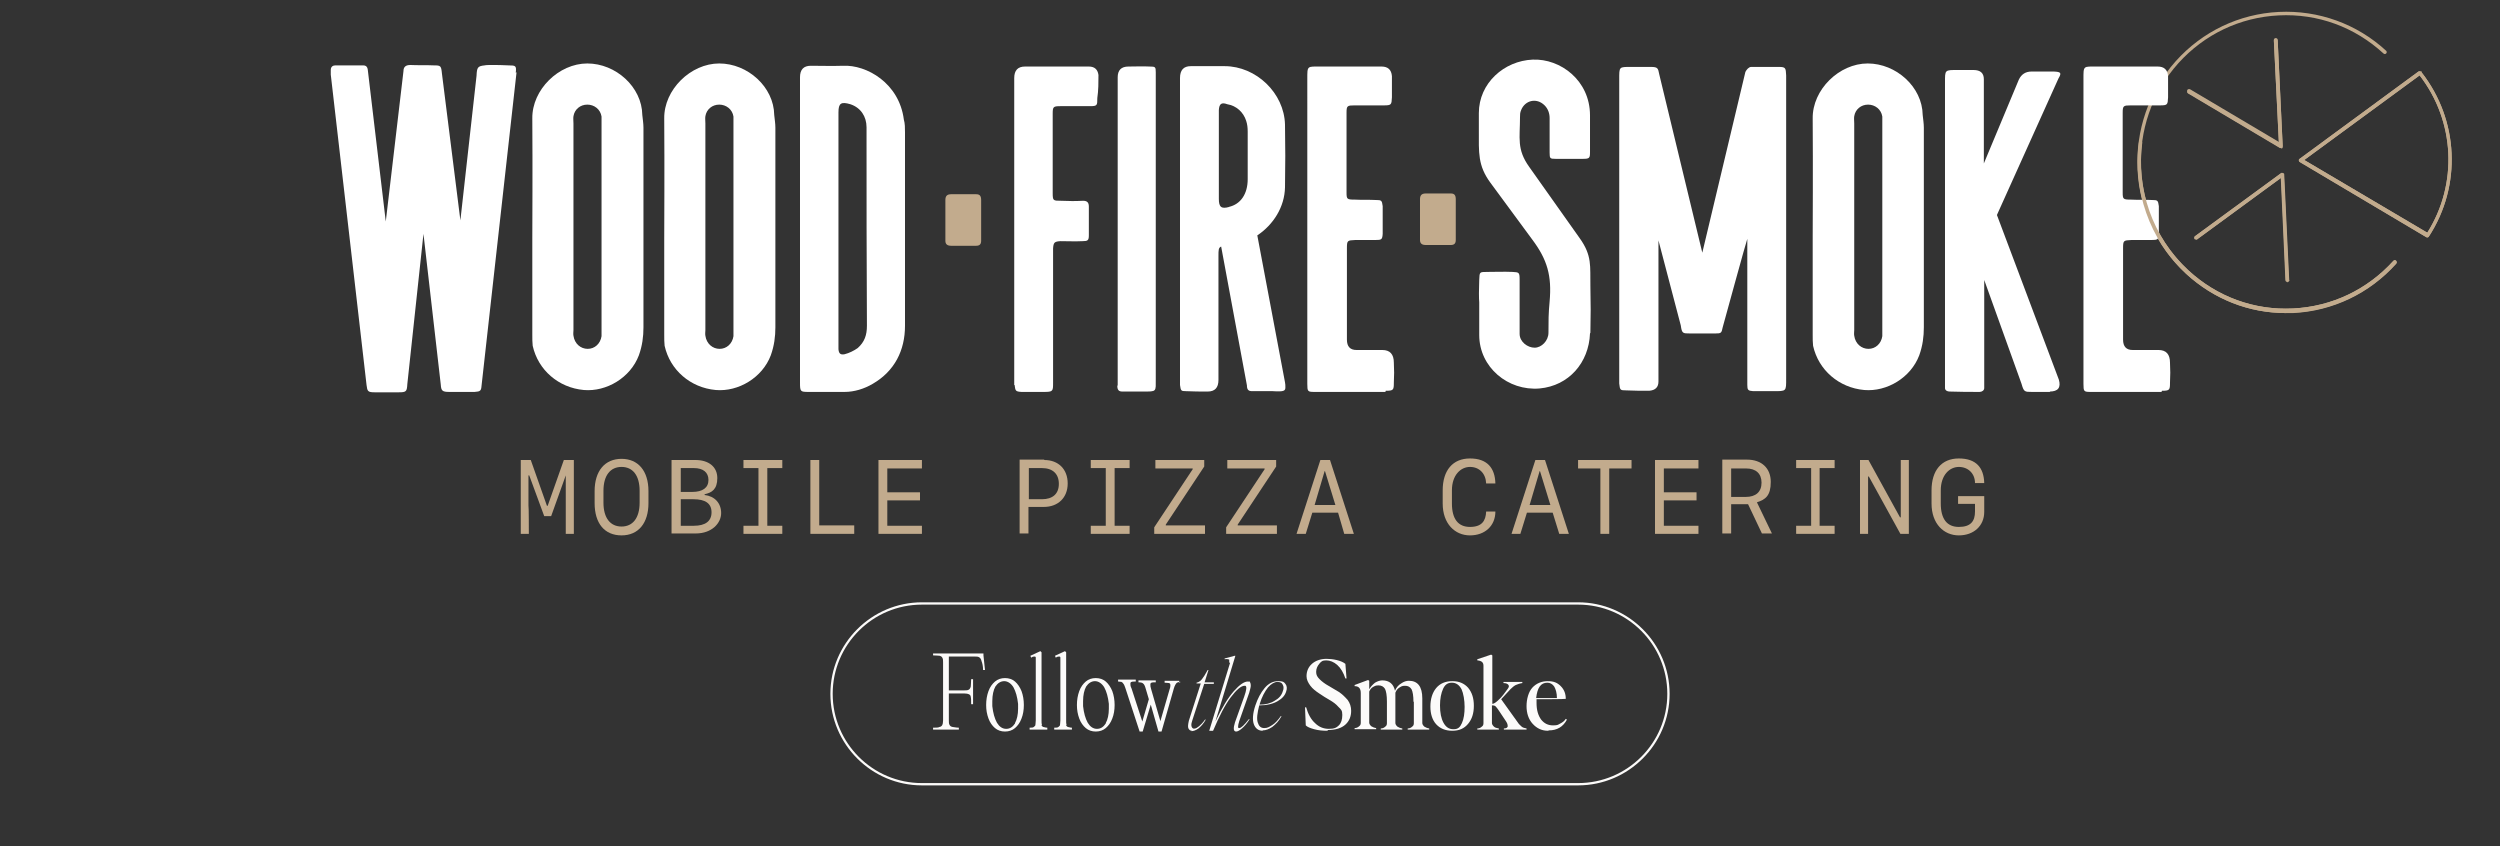 <?xml version="1.0" encoding="UTF-8"?>
<svg id="Layer_1" data-name="Layer 1" xmlns="http://www.w3.org/2000/svg" version="1.1" viewBox="0 0 650 220">
  <rect x="0" y="0" width="650" height="220" fill="#333333" stroke="none"/>
  <defs>
    <style>
      .cls-1 {
        fill: #c2ab8d;
      }

      .cls-1, .cls-2, .cls-3, .cls-4 {
        stroke-width: 0px;
      }

      .cls-2 {
        fill: #c2ab8d;
      }

      .cls-3 {
        fill: #fcfbfa;
      }

      .cls-4 {
        fill: #fff;
      }
    </style>
  </defs>
  <g>
    <path class="cls-1" d="M594.4,81.4c-9.7,0-18.8-3.6-26-10.2-15.8-14.5-17-39.3-2.7-55.3,6.9-7.7,16.5-12.3,26.8-12.8s20.3,3.1,27.9,10.1c.2.2.2.5,0,.7s-.5.2-.7,0c-7.5-6.9-17.1-10.4-27.2-9.9-10.1.5-19.3,4.9-26.1,12.4-14,15.6-12.8,39.7,2.6,53.9,7.5,6.9,17.1,10.4,27.2,9.9,10.1-.5,19.3-4.9,26.1-12.4.2-.2.5-.2.7,0s.2.5,0,.7c-6.9,7.7-16.5,12.3-26.8,12.8-.6,0-1.2,0-1.8,0ZM594.7,73.3c-.3,0-.5-.2-.5-.5l-1.2-26.5-21.7,15.9c-.2.2-.5,0-.7,0-.2-.2,0-.5,0-.7l22.4-16.4c0,0,.3,0,.5,0s.3.2.3.4l1.3,27.5c0,.2-.2.4-.5.4,0,0,0,0,0,0ZM593.1,38.5c0,0-.2,0-.3,0l-23.9-14.2c-.2-.1-.3-.4-.2-.7,0-.2.4-.3.7-.2l23.1,13.7-1.3-26.5c0-.3.2-.5.5-.5s.5.2.5.5l1.3,27.5c0,.2,0,.4-.2.5h-.2Z"/>
    <path class="cls-1" d="M631.2,61.7c0,0-.2,0-.3,0l-33-19.6c0,0-.2-.2-.2-.4s0-.3.2-.4h0c0,0,30.9-22.7,30.9-22.7.2-.1.4-.1.6,0h.2c0,.1,0,.2,0,.2,9.7,12.4,10.5,29.5,1.9,42.7-.1.2-.3.2-.5.3,0,0,0,0,0,0ZM599.1,41.6l32,18.9c8-12.7,7.2-29-2-40.9l-30,22Z"/>
  </g>
  <g>
    <path class="cls-2" d="M245.8,57.3v-5.3c0-1,.4-1.5,1.5-1.5h6.5c.9,0,1.3.4,1.3,1.5v10.6c0,.9-.4,1.3-1.3,1.3h-6.5c-1,0-1.5-.4-1.5-1.3v-5.3Z"/>
    <path class="cls-2" d="M369.2,57.1v-5.3c0-1,.4-1.5,1.5-1.5h6.5c.9,0,1.3.4,1.3,1.5v10.6c0,.9-.4,1.3-1.3,1.3h-6.5c-1,0-1.5-.4-1.5-1.3v-5.3Z"/>
  </g>
  <g>
    <path class="cls-1" d="M137.5,138.8h-2.1v-19.2h2.6l4.2,11.9h.2l4.2-11.9h2.6v19.2h-2.1v-15.2c.1,0,0,0,0,0l-3.8,10.6h-1.8l-3.9-10.6h-.2v7.8c.1,0,.1,7.4.1,7.4h0Z"/>
    <path class="cls-1" d="M161.6,139.2c-4.4,0-7-3.1-7-8.4v-3.1c0-5.3,2.7-8.4,7-8.4s7,3.1,7,8.4v3.1c0,5.2-2.6,8.4-7,8.4ZM166.3,130.7v-3.1c0-4-1.8-6.2-4.7-6.2s-4.7,2.2-4.7,6.2v3.1c0,4,1.8,6.2,4.7,6.2s4.7-2.2,4.7-6.2Z"/>
    <path class="cls-1" d="M174.6,138.8v-19.2h6.2c3.5,0,5.7,1.8,5.7,4.7s-1.4,3.8-3.3,4.2v.2c2.6.3,4.3,2.1,4.3,4.7s-2.4,5.3-6.6,5.3h-6.3ZM177,127.9h3c2.7,0,4.2-1.1,4.2-3.1s-1.4-3.1-3.8-3.1h-3.4v6.2ZM180.4,136.7c3,0,4.6-1.2,4.6-3.5s-1.6-3.4-4.7-3.4h-3.3v6.9h3.4Z"/>
    <path class="cls-1" d="M193.3,138.8v-2.1h3.9v-15h-3.9v-2.1h10.1v2.1h-3.9v15h3.9v2.1h-10.1Z"/>
    <path class="cls-1" d="M222.1,138.8h-11.4v-19.2h2.3v17h9.1v2.2h0Z"/>
    <path class="cls-1" d="M239.7,138.8h-11.3v-19.2h11.3v2.2h-9v6.2h8.5v2.1h-8.5v6.6h9v2.1Z"/>
    <path class="cls-1" d="M271.5,119.6c3.7,0,6.1,2.4,6.1,6.1s-2.5,6.1-6.2,6.1h-4v6.9h-2.3v-19.2h6.4ZM267.5,129.8h3.4c2.8,0,4.4-1.4,4.4-4s-1.6-4.1-4.4-4.1h-3.4v8.1Z"/>
    <path class="cls-1" d="M283.6,138.8v-2.1h3.9v-15h-3.9v-2.1h10.1v2.1h-3.9v15h3.9v2.1h-10.1Z"/>
    <path class="cls-1" d="M300.1,137.1l10-15.1v-.2h-9.7v-2.2h12.7v1.7l-10,15.1v.2h10.2v2.2h-13.2v-1.7Z"/>
    <path class="cls-1" d="M318.8,137.1l10-15.1v-.2h-9.7v-2.2h12.7v1.7l-10,15.1v.2h10.2v2.2h-13.2v-1.7Z"/>
    <path class="cls-1" d="M347.9,133.3h-6.7l-1.7,5.5h-2.4l6.2-19.2h2.5l6.2,19.2h-2.5l-1.6-5.5ZM341.8,131.3h5.4l-2.7-8.8h-.1l-2.6,8.8Z"/>
    <path class="cls-1" d="M386.4,133h2.4c0,3.7-2.7,6.2-6.6,6.2s-7.1-3-7.1-8.3v-3.4c0-5.2,2.6-8.3,7.1-8.3s6.5,2.5,6.6,6.5h-2.4c-.1-2.6-1.8-4.3-4.2-4.3s-4.7,2.1-4.7,6.1v3.4c0,4,1.6,6.1,4.7,6.1s4.1-1.6,4.2-4Z"/>
    <path class="cls-1" d="M403.7,133.3h-6.7l-1.7,5.5h-2.3l6.2-19.2h2.5l6.2,19.2h-2.5l-1.7-5.5ZM397.7,131.3h5.4l-2.7-8.8h-.1l-2.6,8.8Z"/>
    <path class="cls-1" d="M416.1,138.8v-17h-5.8v-2.2h13.9v2.2h-5.8v17h-2.3Z"/>
    <path class="cls-1" d="M441.6,138.8h-11.3v-19.2h11.3v2.2h-9v6.2h8.5v2.1h-8.5v6.6h9v2.1Z"/>
    <path class="cls-1" d="M450.1,131.1v7.6h-2.3v-19.2h6.4c3.8,0,6.2,2.2,6.2,5.8s-1.4,4.6-3.6,5.3l3.9,8.1h-2.6l-3.6-7.6h-4.4ZM450.1,129.2h3.8c2.6,0,4.1-1.3,4.1-3.7s-1.5-3.7-4-3.7h-3.9v7.4Z"/>
    <path class="cls-1" d="M467,138.8v-2.1h3.9v-15h-3.9v-2.1h10v2.1h-3.9v15h3.9v2.1h-10Z"/>
    <path class="cls-1" d="M483.6,138.8v-19.2h2.2l8.2,14.9h.2v-14.9h2.1v19.2h-2.2l-8.2-14.9h-.2v14.9h-2.1Z"/>
    <path class="cls-1" d="M513.5,131h-4.4v-2h6.8v4.1c0,3.6-2.7,6.1-6.6,6.1s-7.1-3-7.1-8.3v-3.4c0-5.2,2.6-8.3,7.1-8.3s6.5,2.4,6.6,6.4h-2.4c0-2.5-1.8-4.2-4.2-4.2s-4.7,2.1-4.7,6.1v3.4c0,4,1.6,6.1,4.7,6.1s4.2-1.5,4.2-4v-2Z"/>
  </g>
  <g>
    <path class="cls-3" d="M410.3,204.2h-170.6c-13.1,0-23.8-10.7-23.8-23.8s10.7-23.8,23.8-23.8h170.6c13.1,0,23.8,10.7,23.8,23.8s-10.7,23.8-23.8,23.8M239.7,157.2c-12.8,0-23.2,10.4-23.2,23.2s10.4,23.2,23.2,23.2h170.6c12.8,0,23.2-10.4,23.2-23.2s-10.4-23.2-23.2-23.2h-170.6Z"/>
    <path class="cls-3" d="M256.1,174.2h-.5c0-1-.2-1.8-.4-2.3-.1-.5-.3-.8-.6-1-.3-.2-.7-.2-1.2-.2h-6.7v8.8h4c.5,0,.9,0,1.2-.2.2-.1.4-.4.5-.8,0-.4.1-1,.1-1.9h.5v6.5h-.5c0-.9,0-1.5-.1-1.9,0-.4-.3-.6-.5-.7-.2-.1-.6-.2-1.2-.2h-4v7c0,.5,0,.9.2,1.2.1.2.3.4.7.5.3,0,.9.2,1.7.2v.5h-6.7v-.5c.8,0,1.4,0,1.7-.2.3,0,.6-.3.7-.5.1-.2.2-.6.2-1.2v-15.1c0-.5,0-.9-.2-1.2-.1-.2-.3-.4-.7-.5-.3,0-.9-.1-1.7-.1v-.5h13.1v.5s.4,3.8.4,3.8Z"/>
    <path class="cls-3" d="M258.7,189.3c-.7-.6-1.3-1.4-1.7-2.5-.4-1.1-.6-2.2-.6-3.5s.2-2.5.6-3.6c.4-1.1,1-1.9,1.7-2.5.7-.6,1.6-.9,2.6-.9s1.9.3,2.6.9c.7.6,1.3,1.5,1.7,2.5.4,1.1.6,2.3.6,3.6s-.2,2.5-.6,3.5c-.4,1.1-1,1.9-1.7,2.5-.7.6-1.6.9-2.6.9s-1.9-.3-2.6-.9M263.9,188c.5-.9.8-2.2.8-3.7s0-1,0-1.3c-.2-1.8-.6-3.2-1.2-4.3-.6-1-1.5-1.6-2.4-1.6s-1.7.5-2.3,1.4c-.5.9-.8,2.2-.8,3.8s0,.7,0,1.3c.2,1.8.6,3.2,1.2,4.3.6,1,1.4,1.6,2.4,1.6s1.7-.5,2.3-1.4"/>
    <path class="cls-3" d="M270.8,188.5c0,.2.2.4.4.5.2,0,.6.2,1.1.2v.5h-4.6v-.5c.5,0,.9,0,1.1-.2s.4-.3.4-.5c0-.3.1-.6.1-1.2v-15.1c0-.6,0-1,0-1.2,0-.2-.1-.3-.3-.3s-.5,0-.9.3l-.2-.5,2.6-1.2.3.3v17.7c0,.5,0,.9.1,1.2"/>
    <path class="cls-3" d="M277.2,188.5c0,.2.2.4.4.5.2,0,.6.2,1.1.2v.5h-4.6v-.5c.5,0,.9,0,1.1-.2s.4-.3.4-.5c0-.3.1-.6.1-1.2v-15.1c0-.6,0-1,0-1.2,0-.2-.1-.3-.3-.3s-.5,0-.9.3l-.2-.5,2.6-1.2.3.3v17.7c0,.5,0,.9.1,1.2"/>
    <path class="cls-3" d="M282.3,189.3c-.7-.6-1.3-1.4-1.7-2.5-.4-1.1-.6-2.2-.6-3.5s.2-2.5.6-3.6c.4-1.1,1-1.9,1.7-2.5.7-.6,1.6-.9,2.6-.9s1.9.3,2.6.9c.7.6,1.3,1.5,1.7,2.5.4,1.1.6,2.3.6,3.6s-.2,2.5-.6,3.5c-.4,1.1-1,1.9-1.7,2.5-.7.6-1.6.9-2.6.9s-1.9-.3-2.6-.9M287.5,188c.5-.9.8-2.2.8-3.7s0-1,0-1.3c-.2-1.8-.6-3.2-1.2-4.3-.6-1-1.5-1.6-2.4-1.6s-1.7.5-2.3,1.4c-.5.9-.8,2.2-.8,3.8s0,.7,0,1.3c.2,1.8.6,3.2,1.2,4.3.6,1,1.4,1.6,2.4,1.6s1.7-.5,2.3-1.4"/>
    <path class="cls-3" d="M307,177.3c-.5,0-.9.1-1.1.3-.2.2-.5.7-.7,1.4l-3.2,11.2h-.8l-2-7-2.1,7h-.8l-3.7-11.3c-.2-.5-.3-.9-.5-1.1-.1-.2-.3-.4-.5-.5-.2,0-.5-.1-.9-.1v-.5h4.6v.5c-.5,0-.9,0-1.1.1-.2,0-.3.2-.3.5s0,.6.3,1.2l2.8,8.6h0l1.7-5.8-.8-2.7c-.2-.7-.4-1.2-.7-1.4-.2-.2-.6-.3-1.2-.3v-.5h4.5v.5c-.5,0-.9,0-1.1.1-.2,0-.3.2-.3.5s0,.6.2,1.2l2.4,8.3h0l2.4-8.3c.2-.5.2-.9.2-1.1s-.1-.4-.3-.5c-.2,0-.6-.1-1.2-.1v-.5h3.8v.5Z"/>
    <path class="cls-3" d="M309.9,190c-.4,0-.7-.2-.9-.6-.2-.4-.1-1.1.1-2l3.1-9.7h-1.1v-.2c.5-.1,1-.4,1.4-.9.4-.5.9-1.3,1.5-2.4h.2c0,0-1,3.2-1,3.2.2,0,.6,0,1.2,0,.6,0,1,0,1.2,0v.4c-.3,0-.7,0-1.2,0-.6,0-1,0-1.3,0l-3.1,9.5c-.4,1.1-.3,1.8.2,2.1.5.2,1.3-.2,2.3-1.3.3-.3.5-.6.8-1h.2c-.6,1.1-1.3,1.8-1.9,2.3-.7.5-1.3.7-1.9.7"/>
    <path class="cls-3" d="M319.6,172.2c0-.3,0-.6,0-.7-.2-.1-.6-.2-1.2-.1v-.2s2.6-.7,2.6-.7h.2c0,.1-5.2,17.1-5.2,17.1,1.7-3.6,3.3-6.2,4.8-7.9,1.5-1.7,2.7-2.5,3.6-2.5s.5,0,.6.2c.1.1.2.4.2.9,0,.4-.2,1-.4,1.8l-2.6,7.4c-.4,1.3-.4,1.9,0,1.8.5,0,1.3-.8,2.5-2.3h.2c-.7,1.1-1.3,1.8-2,2.4-.6.5-1.1.8-1.5.8-.7,0-.8-.8-.3-2.4l2.4-6.7c.6-1.7.7-2.6.3-2.8,0,0-.1,0-.2,0-.9,0-2.1,1-3.6,3-1.5,2-3,4.9-4.6,8.7h-1l5.4-17.6Z"/>
    <path class="cls-3" d="M328.3,190c-1.1,0-1.9-.6-2.3-1.7-.4-1.1-.3-2.8.4-4.9.6-1.8,1.4-3.3,2.4-4.5,1-1.2,2.2-1.8,3.5-1.8s1.5.2,1.9.7c.4.5.5,1.2.2,2-.3,1-1,1.8-2.2,2.5-1.2.7-2.8,1.1-4.8,1.1-.5,2-.7,3.4-.4,4.4.3,1,.8,1.5,1.7,1.5s1.3-.3,2.1-.8c.8-.5,1.5-1.3,2.2-2.3h.2c-.7,1.3-1.5,2.1-2.4,2.8-.9.6-1.7.9-2.5.9M327.5,183.2c1.5,0,2.8-.3,3.9-1,1.1-.6,1.8-1.4,2.1-2.4.3-.7.3-1.3,0-1.8-.2-.5-.7-.7-1.4-.7s-1.6.5-2.4,1.4c-.8,1-1.6,2.4-2.2,4.4h0Z"/>
    <path class="cls-3" d="M345.1,190c-1.2,0-2.3-.1-3.4-.4-1.1-.3-1.8-.6-2.2-1l-.2-4.7h.3c.5,1.8,1.3,3.2,2.3,4.1,1,1,2.2,1.5,3.6,1.5s2-.3,2.6-.9c.6-.6.9-1.5.9-2.7s-.3-1.4-1-2.1c-.6-.7-1.4-1.3-2.3-1.8-.9-.5-1.8-1.1-2.7-1.7-.9-.6-1.7-1.2-2.3-2-.6-.8-1-1.6-1-2.5,0-1.3.5-2.4,1.4-3.2.9-.8,2.2-1.3,3.8-1.3s3.8.4,4.9,1.3l.3,3.8h-.3c-.5-1.5-1.2-2.7-2.1-3.5-.9-.8-1.9-1.2-2.9-1.2s-1.3.3-1.8.9c-.5.6-.8,1.3-.8,2.1s.3,1.3.9,1.9c.6.6,1.4,1.2,2.3,1.7.9.5,1.8,1.1,2.7,1.6.9.6,1.6,1.3,2.3,2.1.6.8.9,1.8.9,2.8,0,1.5-.5,2.7-1.5,3.6-1,.9-2.5,1.4-4.5,1.4"/>
    <path class="cls-3" d="M367.5,182.5c0-1.6-.2-2.7-.5-3.3-.4-.6-.9-.9-1.7-.9s-1,.2-1.5.5c-.5.3-.8.8-1,1.3,0,.6,0,1.1,0,1.5v6.4c0,.3.2.6.5.9.3.2.7.4,1.3.5v.3h-5.6v-.3c.5,0,.9-.2,1.2-.5.3-.2.4-.5.4-.9v-5.6c0-1.6-.2-2.7-.5-3.3-.4-.6-.9-.9-1.7-.9s-1,.2-1.4.4c-.5.3-.8.7-1,1.2v8.1c0,.3.2.6.5.9.3.2.7.4,1.3.5v.3h-5.6v-.3c.5,0,.9-.2,1.2-.5.3-.2.4-.5.4-.9v-7.7c0-1.2-.5-1.8-1.6-1.8v-.3l3.5-1.3.3.2v2.2h0c.4-.7.9-1.2,1.5-1.7.7-.4,1.3-.6,1.9-.6,1.8,0,2.9.9,3.3,2.7.3-.8.9-1.5,1.6-1.9.7-.5,1.4-.7,2-.7,2.3,0,3.5,1.5,3.5,4.6v6.4c0,.3.2.6.5.9.3.2.7.4,1.3.5v.3h-5.6v-.3c.5,0,.9-.2,1.2-.5.3-.2.4-.5.4-.9v-5.6Z"/>
    <path class="cls-3" d="M377.6,190c-1.8,0-3.2-.6-4.2-1.7-1-1.1-1.5-2.7-1.5-4.6s.5-3.6,1.5-4.8c1-1.2,2.4-1.8,4.2-1.8s3.1.6,4.1,1.7c1,1.2,1.5,2.7,1.5,4.7s-.5,3.5-1.5,4.7c-1,1.2-2.3,1.8-4.1,1.8M374.4,183.4c0,1.9.3,3.4.9,4.5.6,1.1,1.4,1.7,2.6,1.7s1.7-.5,2.2-1.6c.5-1.1.7-2.5.7-4.2s-.3-3.5-.8-4.6c-.6-1.1-1.4-1.7-2.5-1.7s-1.8.5-2.3,1.6c-.5,1.1-.8,2.5-.8,4.4"/>
    <path class="cls-3" d="M391,189.4c.6,0,.9-.2,1-.5,0-.3,0-.7-.4-1.3l-1.8-2.7c-.4-.6-.7-1-.9-1.2-.2-.2-.5-.3-.7-.3h-.3v4.6c0,.3.2.6.5.9.3.3.7.4,1.3.5v.3h-5.6v-.3c.5,0,.9-.2,1.2-.5.3-.2.4-.5.4-.9v-14.9c0-.9-.5-1.3-1.6-1.4v-.3l3.6-1.2.3.2v12.6h0c.4,0,1-.4,1.7-1.1.8-.7,1.5-1.7,2.3-2.8.3-.4.4-.7.2-1-.2-.3-.6-.5-1.3-.5v-.3h4.9v.3c-.7.1-1.2.3-1.7.5-.4.2-.9.6-1.4,1.1l-2.4,2.6,4.3,6c.3.5.7.8,1,1.1.3.3.8.4,1.3.5v.3h-5.9v-.3Z"/>
    <path class="cls-3" d="M402.5,190c-1.6,0-2.9-.6-4-1.8-1.1-1.2-1.6-2.8-1.6-4.6s.5-3.7,1.5-4.8c1-1.1,2.4-1.7,4-1.7s2.5.4,3.4,1.3c.9.9,1.3,2,1.3,3.3h0c0,.1-7.6.1-7.6.1,0,.2,0,.5,0,1,0,1.8.4,3.2,1.2,4.3.8,1,1.8,1.5,3.1,1.5s1.3-.2,1.9-.5c.6-.3,1.1-.7,1.4-1.2l.3.2c-1,1.9-2.6,2.8-4.7,2.8M399.4,181.5h5.4c0-1.3-.3-2.3-.7-3-.5-.7-1.1-1-1.8-1-1.7,0-2.6,1.3-2.9,4"/>
  </g>
  <g>
    <path class="cls-4" d="M134.3,18.8l-9.1,81.5c-.1,1.3-.3,1.5-1.8,1.6h-6.6c-1.8,0-2.1-.3-2.2-1.9l-4.5-39.2-4.2,39.1c-.1,1.9-.3,2.1-2.2,2.1h-6.3c-1.8,0-1.9-.3-2.1-1.9l-9.3-80.7v-1.2c0-.9.6-1.2,1.2-1.2h7.2c1.2,0,1.2.9,1.3,1.8l4.6,38.8,4.6-39.1c0-1.2.7-1.6,1.8-1.6,2.1.1,4,0,6.1.1,1.8,0,1.9.1,2.1,2.1l4.8,38.2,4.2-37.6c.1-2.2.3-2.5,2.1-2.7.4-.1,1.2-.1,1.6-.1,1.6,0,3,0,4.6.1,1.9,0,2.1.1,1.9,1.9Z"/>
    <path class="cls-4" d="M138.4,87v-24.9c0-4.2.1-17.8,0-31.3-.1-7.5,6.9-14.3,14.3-14.3s14.2,6.1,14.3,13.4c.1,1,.3,2.2.3,3.3v51.9c0,2.4-.3,4.8-1.2,7.3-2.2,5.8-8.4,9.5-14.3,9-6.6-.6-11.9-5.2-13.3-11.5-.1-.9-.1-1.8-.1-2.8ZM156.4,87.4V30.3c-.3-1.9-1.9-3.1-3.7-3.1s-3.3,1.2-3.6,3c-.1.6,0,1.2,0,1.9v53.7c0,.4-.1,1,0,1.5.3,2.1,1.9,3.4,3.7,3.4s3.3-1.3,3.6-3.3Z"/>
    <path class="cls-4" d="M172.7,87v-24.9c0-4.2.1-17.8,0-31.3-.1-7.5,6.9-14.3,14.3-14.3s14.2,6.1,14.3,13.4c.1,1,.3,2.2.3,3.3v51.9c0,2.4-.3,4.8-1.2,7.3-2.2,5.8-8.4,9.5-14.3,9-6.6-.6-11.9-5.2-13.3-11.5-.1-.9-.1-1.8-.1-2.8ZM190.7,87.4V30.3c-.3-1.9-1.9-3.1-3.7-3.1s-3.3,1.2-3.6,3c-.1.6,0,1.2,0,1.9v53.7c0,.4-.1,1,0,1.5.3,2.1,1.9,3.4,3.7,3.4s3.3-1.3,3.6-3.3Z"/>
    <path class="cls-4" d="M208,99.5V20.1q0-3,2.8-3c2.8,0,5.5.1,8.4,0,6.1-.3,14.6,4.5,15.8,14,.3,1,.3,2.2.3,3.3v50.3c0,6.4-2.7,11.8-8.4,15.1-2.2,1.3-4.8,2.1-7.3,2.1h-9.4c-2.1,0-2.2-.1-2.2-2.4ZM218,29.2v61.6c.1,1.2.6,1.5,1.6,1.3,1.2-.3,2.4-.9,3.4-1.6,1.8-1.6,2.4-3.4,2.4-5.8-.1-25.4-.1-25.2-.1-50.6v-1c0-2.8-1.5-5.1-4.2-6-2.4-.7-3.1-.3-3.1,2.1Z"/>
    <path class="cls-4" d="M263.7,100.1V20.3q0-3,2.8-3h16.6q2.2,0,2.5,2.2c0,1.9,0,4-.3,6,0,1.9,0,2.1-1.9,2.1h-7.5c-2.1,0-2.2.1-2.2,2.1v20.4c0,2.1.1,2.1,2.2,2.1,1.9.1,3.9.1,5.7,0,1,0,1.5.4,1.5,1.5v7.5c0,1.3-.3,1.5-1.6,1.5-1.9.1-3.9,0-5.8,0-1.5.1-1.8.3-1.9,1.9v34.9c0,2.2,0,2.4-2.4,2.4h-5.8c-1.6-.1-1.6-.3-1.8-1.8Z"/>
    <path class="cls-4" d="M290.6,100.2V20.1q0-2.8,2.8-2.8c1.9,0,3.7-.1,5.5,0,1.5,0,1.6.1,1.6,1.5v79.7c0,3.4.3,3.3-3.3,3.3h-5.4c-.9,0-1.3-.4-1.3-1.5Z"/>
    <path class="cls-4" d="M334.2,100.7c0,.9-.3,1.2-3.3,1h-5.4c-.9,0-1.3-.4-1.3-1.5l-6.7-36.1c-.7.3-.7.9-.7,2.5v32.2q0,3-2.8,3c-1.9,0-3.7,0-5.7-.1-1.2,0-1.3-.1-1.5-1.6V20.3q0-3.1,2.8-3.1h8.8c8.2,0,15.5,7,15.7,15.2.1,8.7.1,7.6,0,16.3-.1,5.1-3,9.7-7.2,12.5l7.2,38.2c.1.4.1.9.1,1.3ZM319.5,53.8c3.1-.7,4.9-3.4,4.9-7.2v-12.4c0-1-.1-1.9-.4-2.8-.7-2.2-2.5-3.9-4.9-4.3-1.6-.6-2.1,0-2.2,1.5v23.1c0,2.1.6,2.7,2.7,2.1Z"/>
    <path class="cls-4" d="M360.2,101.9h-18.4c-1.8,0-1.9-.1-1.9-2.1V20.6c0-3.6-.1-3.3,3.6-3.3h15.7q2.5,0,2.7,2.5v5.5c-.1,1.9-.1,2.1-2.1,2.1h-7.6c-1.9,0-2.1.1-2.1,1.9v20.7c0,1.8.1,1.9,2.2,1.9,1.8.1,3.6,0,5.4.1,1.5,0,1.6.1,1.8,1.6v7.2c-.1,1.5-.3,1.6-1.9,1.6h-5.2c-2.1.1-2.2.1-2.2,2.2v23.7q0,2.7,2.5,2.7h6.7q3,0,3,3.3c.1,1.8.1,3.4,0,5.2,0,1.9-.1,2.1-2.1,2.1Z"/>
    <path class="cls-4" d="M413.4,86.7c-.3,7.6-5.5,13.6-13.1,14.3-8.2.7-15.7-5.5-15.7-13.9v-8.5c-.1-1-.1-3.4,0-5.8.1-2.1,0-2.1,2.1-2.1s4.3-.1,6.6,0c1.6.1,1.8.1,1.8,1.9v14.2c0,2.1,2.1,3.6,3.9,3.6s3.6-1.8,3.6-3.9c0-3.1,0-4.9.3-8.1.6-6.7-.6-10.9-4.5-16.1l-10.9-14.8c-3.3-4.5-3-7.8-3-13.6v-4.5c0-7.8,6.6-13.6,14-13.9,7.2-.3,14.9,5.4,14.9,14.5v9.5c0,1.6-.1,1.8-1.9,1.8h-7c-1.5,0-1.6-.1-1.6-1.6v-9c0-1.2-.4-2.4-1.3-3.3-2.1-2.1-5.1-1.3-6.1,1.2-.3.7-.3,1.2-.3,1.8,0,5.5-.9,8.4,2.4,13l13.1,18.5c3.3,4.6,2.7,7.3,2.8,12.5.1,4.6.1,7.5,0,12.1Z"/>
    <path class="cls-4" d="M461,101.7h-5.2c-1.3-.1-1.5-.3-1.5-1.6v-38c-.1,0-6.4,23-6.4,23-.3,1.5-.4,1.6-1.9,1.6h-6.6c-1.9,0-2.1,0-2.4-2.1l-5.8-22.1v36.7q0,2.2-2.4,2.4c-1.9,0-4,0-6-.1-1.6,0-1.6-.1-1.8-1.8V20.7c0-3.4-.1-3.3,3.1-3.3h5.1c1.8,0,1.9.3,2.2,1.9l11.2,46.4,11.2-47c.3-.6.9-1.3,1.5-1.3h7.2c1.8,0,1.8.3,1.9,2.2v78.8c0,3.4.1,3.3-3.4,3.3Z"/>
    <path class="cls-4" d="M471.3,87v-24.9c0-4.2.1-17.8,0-31.3-.1-7.5,6.9-14.3,14.3-14.3s14.2,6.1,14.3,13.4c.1,1,.3,2.2.3,3.3v51.9c0,2.4-.3,4.8-1.2,7.3-2.2,5.8-8.4,9.5-14.3,9-6.6-.6-11.9-5.2-13.3-11.5-.1-.9-.1-1.8-.1-2.8ZM489.4,87.4V30.3c-.3-1.9-1.9-3.1-3.7-3.1s-3.3,1.2-3.6,3c-.1.6,0,1.2,0,1.9v53.7c0,.4-.1,1,0,1.5.3,2.1,1.9,3.4,3.7,3.4s3.3-1.3,3.6-3.3Z"/>
    <path class="cls-4" d="M533.1,101.9h-4.8c-1.9,0-2.1,0-2.7-2.1l-9.7-27v28.1c0,.6-.6,1-1.2,1-2.5,0-5.2,0-7.8-.1-.6,0-1.2-.3-1.2-.9V21.5c0-3.4-.1-3.3,3.4-3.3h4q2.7,0,2.7,2.4v21.9l9.1-21.8q1-2.1,3.3-2.1h5.8c1.8.1,2.1.3,1.2,1.8l-16,35.5,16.1,42.8q.9,3.1-2.4,3.1Z"/>
    <path class="cls-4" d="M562,101.9h-18.4c-1.8,0-1.9-.1-1.9-2.1V20.6c0-3.6-.1-3.3,3.6-3.3h15.7q2.5,0,2.7,2.5v5.5c-.1,1.9-.1,2.1-2.1,2.1h-7.6c-1.9,0-2.1.1-2.1,1.9v20.7c0,1.8.1,1.9,2.2,1.9,1.8.1,3.6,0,5.4.1,1.5,0,1.6.1,1.8,1.6v7.2c-.1,1.5-.3,1.6-1.9,1.6h-5.2c-2.1.1-2.2.1-2.2,2.2v23.7q0,2.7,2.5,2.7h6.7q3,0,3,3.3c.1,1.8.1,3.4,0,5.2,0,1.9-.1,2.1-2.1,2.1Z"/>
  </g>
  <g>
    <path class="cls-1" d="M631.2,61.7c0,0-.2,0-.3,0l-33-19.6c0,0-.2-.2-.2-.4s0-.3.2-.4h0c0,0,30.9-22.7,30.9-22.7.2-.1.4-.1.6,0h.2c0,.1,0,.2,0,.2,9.7,12.4,10.5,29.5,1.9,42.7-.1.2-.3.2-.5.3,0,0,0,0,0,0ZM599.1,41.6l32,18.9c8-12.7,7.2-29-2-40.9l-30,22Z"/>
    <g>
      <path class="cls-1" d="M623,67.8c-.2-.2-.5-.2-.7,0-6.8,7.5-16,11.9-26.1,12.4-10.1.5-19.7-3-27.2-9.9-9.5-8.8-13.6-21.3-12-33.3h-.9c-1.6,12.3,2.6,25.2,12.3,34.2,7.2,6.6,16.3,10.2,26,10.2s1.2,0,1.8,0c10.3-.5,19.9-5.1,26.8-12.8.2-.2.2-.5,0-.7Z"/>
      <path class="cls-1" d="M595.2,72.9l-1.3-27.5c0-.2,0-.3-.3-.4-.2-.1-.4-.1-.5,0l-22.4,16.4c-.2.2-.3.5,0,.7s.5.3.7,0l21.7-15.9,1.2,26.5c0,.3.2.5.5.5s.5-.2.5-.4Z"/>
      <path class="cls-1" d="M568.7,23.5c0,.3,0,.6.2.7l23.9,14.2c0,0,.2,0,.3,0h.2c.1,0,.2-.3.2-.5l-1.3-27.5c0-.3-.2-.5-.5-.5s-.5.2-.5.5l1.3,26.5-23.1-13.7c-.3-.1-.6,0-.7.2Z"/>
    </g>
  </g>
</svg>